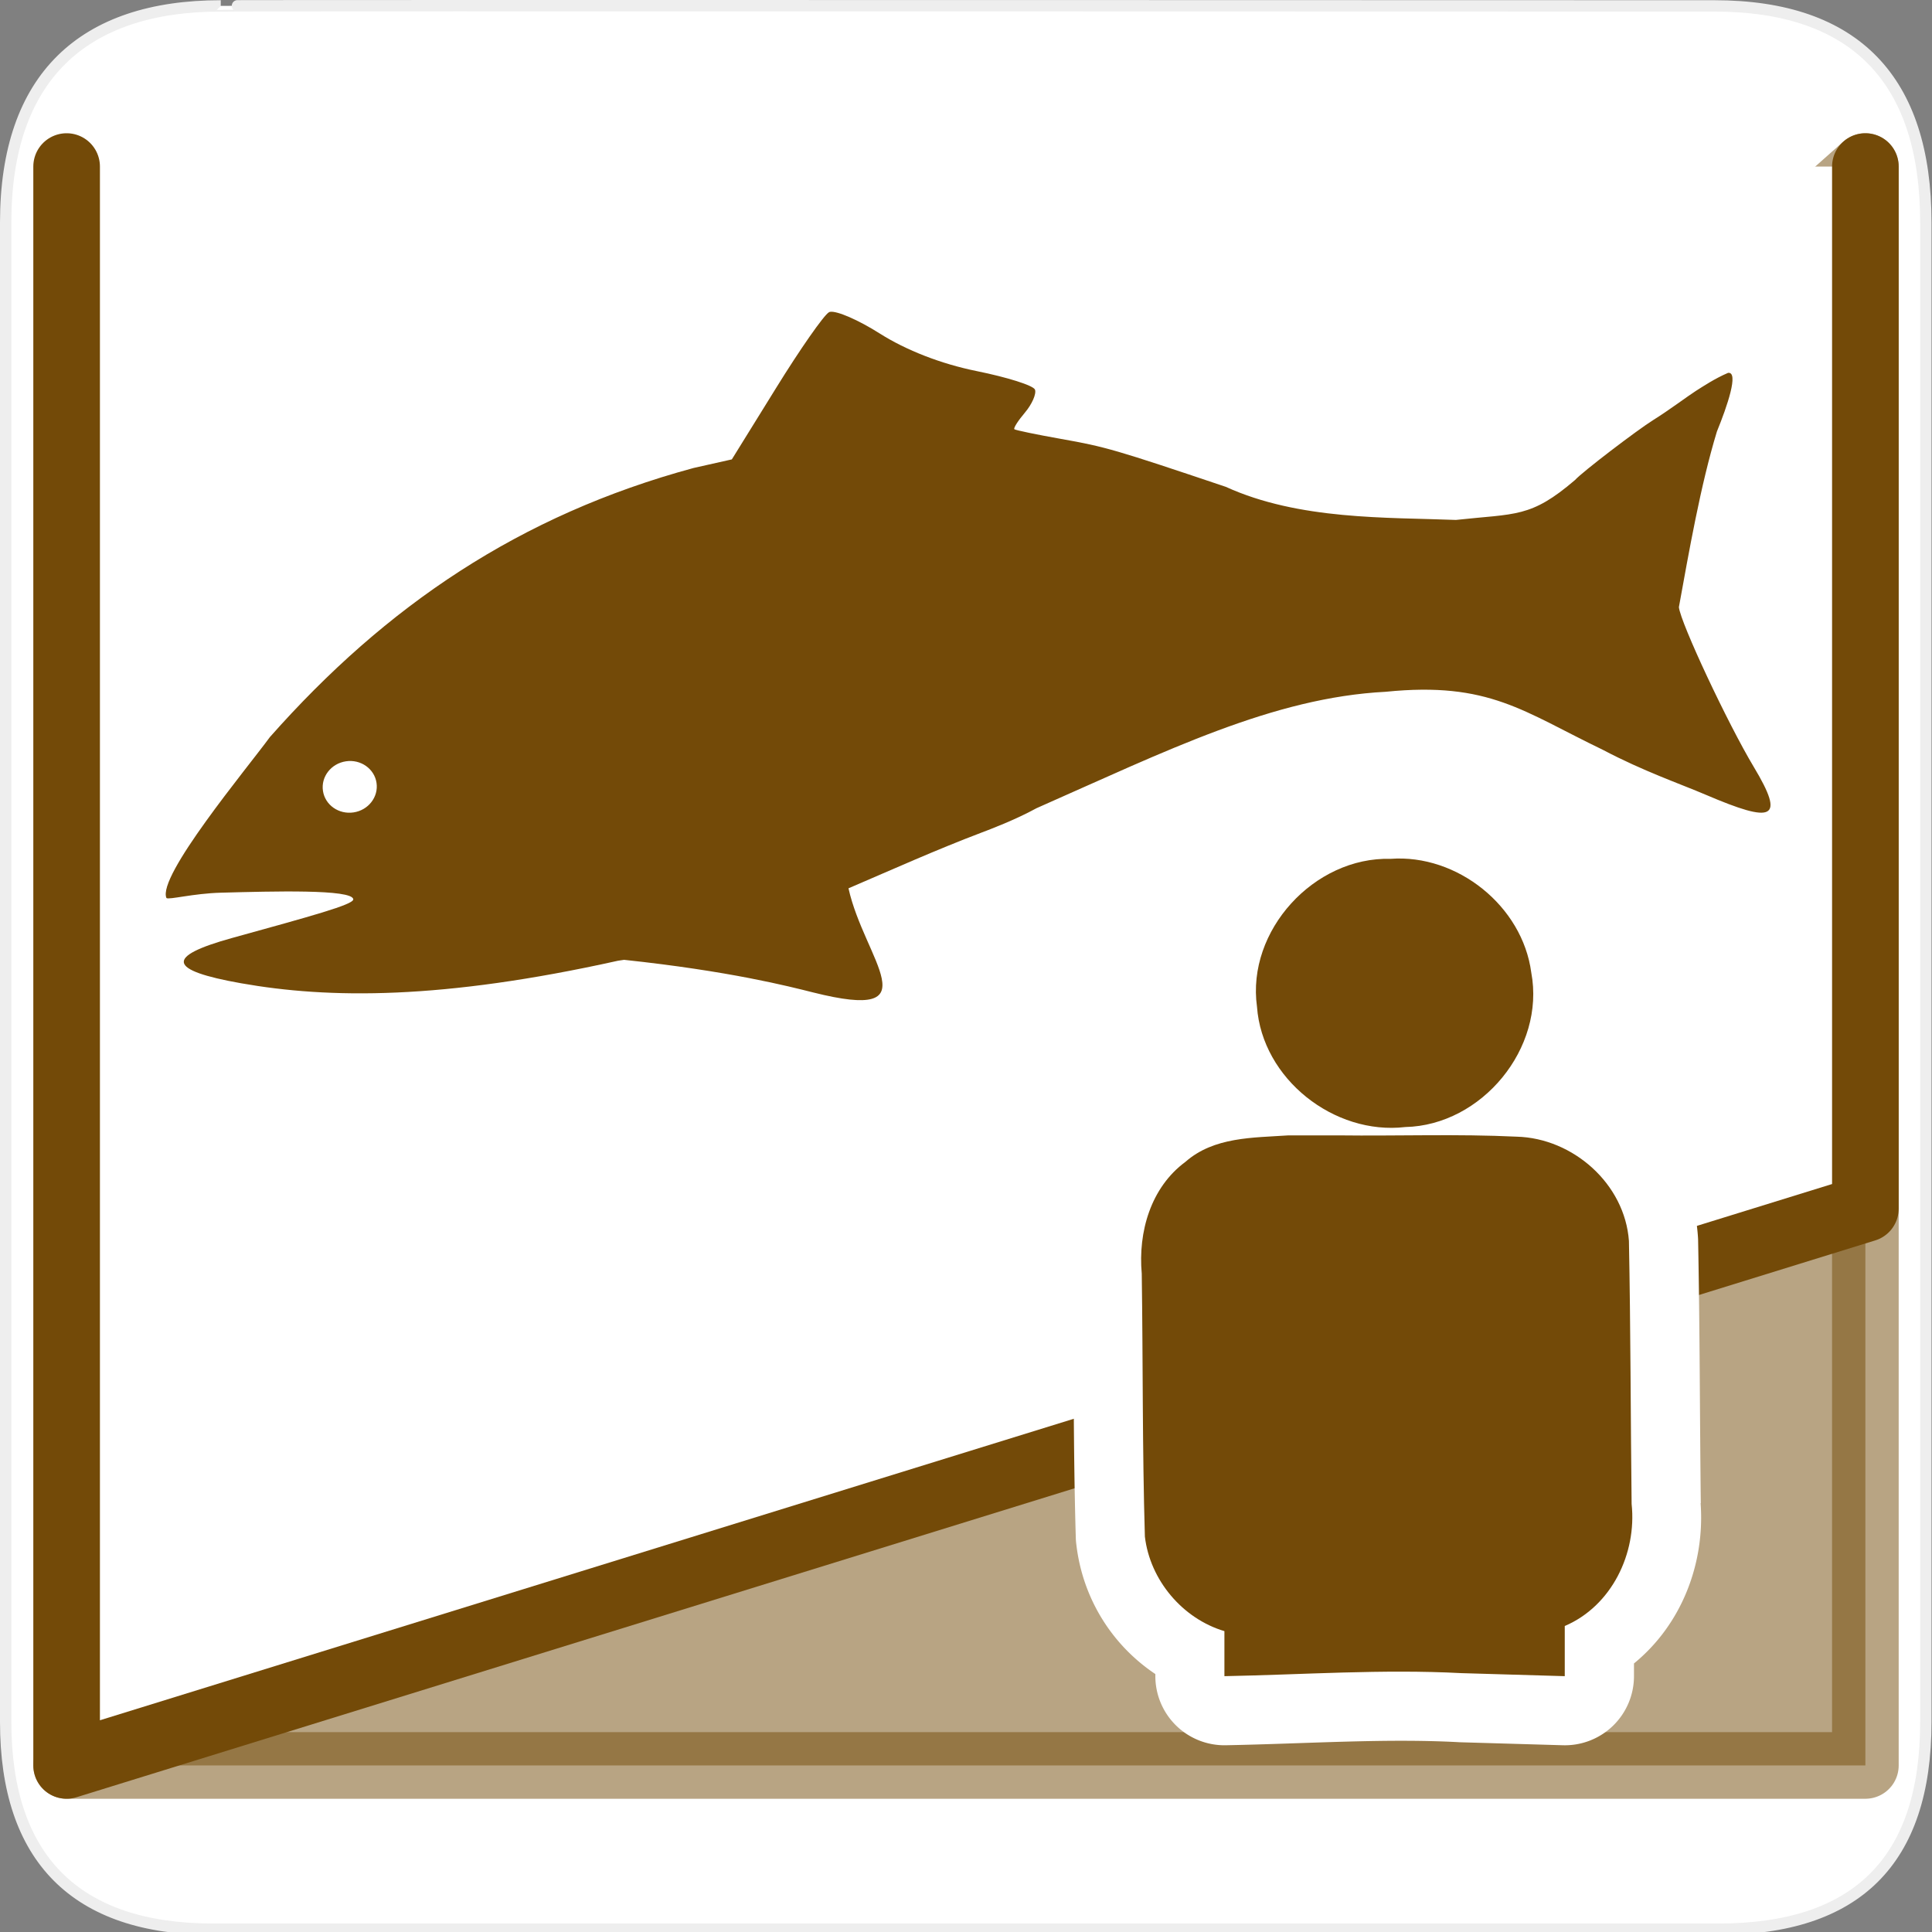 <?xml version="1.0" encoding="UTF-8" standalone="no"?>
<!-- Created with Inkscape (http://www.inkscape.org/) -->

<svg
   xmlns:osb="http://www.openswatchbook.org/uri/2009/osb"
   xmlns:dc="http://purl.org/dc/elements/1.1/"
   xmlns:cc="http://creativecommons.org/ns#"
   xmlns:rdf="http://www.w3.org/1999/02/22-rdf-syntax-ns#"
   xmlns:svg="http://www.w3.org/2000/svg"
   xmlns="http://www.w3.org/2000/svg"
   xmlns:xlink="http://www.w3.org/1999/xlink"
   xmlns:sodipodi="http://sodipodi.sourceforge.net/DTD/sodipodi-0.dtd"
   xmlns:inkscape="http://www.inkscape.org/namespaces/inkscape"
   version="1.0"
   width="580"
   height="580"
   id="svg2"
   sodipodi:version="0.32"
   inkscape:version="0.48.4 r9939"
   sodipodi:docname="aquarium.svg"
   inkscape:output_extension="org.inkscape.output.svg.inkscape"
   inkscape:export-filename="/media/data/Geo/OSM/immagini/aquarium_32.png"
   inkscape:export-xdpi="4.965517"
   inkscape:export-ydpi="4.965517"
   enable-background="new">
  <rect width="100%" height="100%" fill="#808080" stroke="none"/>
  <sodipodi:namedview
     inkscape:window-height="1141"
     inkscape:window-width="1920"
     inkscape:pageshadow="2"
     inkscape:pageopacity="0.0"
     guidetolerance="10.0"
     gridtolerance="10.0"
     objecttolerance="10.0"
     borderopacity="1.0"
     bordercolor="#666666"
     pagecolor="#ffffff"
     id="base"
     inkscape:zoom="1"
     inkscape:cx="377.45944"
     inkscape:cy="401.99761"
     inkscape:window-x="0"
     inkscape:window-y="27"
     inkscape:current-layer="svg2"
     showgrid="false"
     inkscape:window-maximized="1"
     inkscape:snap-bbox="true"
     inkscape:snap-to-guides="true"
     inkscape:snap-grids="true"
     inkscape:snap-global="true" />
  <defs
     id="defs4">
    <linearGradient
       id="linearGradient3883"
       osb:paint="solid">
      <stop
         style="stop-color:#000000;stop-opacity:1;"
         offset="0"
         id="stop3885" />
    </linearGradient>
    <inkscape:path-effect
       effect="spiro"
       id="path-effect8118"
       is_visible="true" />
    <inkscape:path-effect
       effect="spiro"
       id="path-effect8111"
       is_visible="true" />
    <inkscape:path-effect
       effect="spiro"
       id="path-effect3063"
       is_visible="true" />
    <inkscape:path-effect
       effect="spiro"
       id="path-effect3533"
       is_visible="true" />
    <inkscape:path-effect
       effect="spiro"
       id="path-effect3529"
       is_visible="true" />
    <inkscape:path-effect
       effect="spiro"
       id="path-effect3525"
       is_visible="true" />
    <inkscape:path-effect
       effect="spiro"
       id="path-effect3521"
       is_visible="true" />
    <inkscape:path-effect
       effect="spiro"
       id="path-effect3004"
       is_visible="true" />
    <inkscape:perspective
       sodipodi:type="inkscape:persp3d"
       inkscape:vp_x="0 : 290 : 1"
       inkscape:vp_y="0 : 1000 : 0"
       inkscape:vp_z="580 : 290 : 1"
       inkscape:persp3d-origin="290 : 193.33333 : 1"
       id="perspective2441" />
    <inkscape:perspective
       id="perspective3452"
       inkscape:persp3d-origin="30 : 20 : 1"
       inkscape:vp_z="60 : 30 : 1"
       inkscape:vp_y="0 : 1000 : 0"
       inkscape:vp_x="0 : 30 : 1"
       sodipodi:type="inkscape:persp3d" />
    <symbol
       viewBox="244.5 110 489 219.9"
       id="symbol-university">
      <path
         id="path4460"
         d="M79,43l57,119c0,0,21-96,104-96s124,106,124,106l43-133l82-17L0,17L79,43z" />
      <path
         id="path4462"
         d="M94,176l-21,39"
         stroke-width="20"
         stroke="#000000"
         fill="none" />
      <path
         id="path4464"
         d="M300,19c0,10.5-22.6,19-50.5,19S199,29.5,199,19s22.6-19,50.5-19S300,8.5,300,19z" />
      <path
         id="path4466"
         d="M112,216l-16-38L64,88c0,0-9-8-4-35s16-24,16-24"
         stroke-width="20"
         stroke="#000000"
         ill="none" />
    </symbol>
    <inkscape:perspective
       id="perspective4471"
       inkscape:persp3d-origin="372.04724 : 350.78739 : 1"
       inkscape:vp_z="744.09448 : 526.18109 : 1"
       inkscape:vp_y="0 : 1000 : 0"
       inkscape:vp_x="0 : 526.18109 : 1"
       sodipodi:type="inkscape:persp3d" />
    <inkscape:perspective
       id="perspective4668"
       inkscape:persp3d-origin="6 : 4 : 1"
       inkscape:vp_z="12 : 6 : 1"
       inkscape:vp_y="0 : 1000 : 0"
       inkscape:vp_x="0 : 6 : 1"
       sodipodi:type="inkscape:persp3d" />
    <inkscape:perspective
       id="perspective2918"
       inkscape:persp3d-origin="0.5 : 0.33333333 : 1"
       inkscape:vp_z="1 : 0.5 : 1"
       inkscape:vp_y="0 : 1000 : 0"
       inkscape:vp_x="0 : 0.5 : 1"
       sodipodi:type="inkscape:persp3d" />
    <inkscape:perspective
       id="perspective5519"
       inkscape:persp3d-origin="0.5 : 0.33333333 : 1"
       inkscape:vp_z="1 : 0.5 : 1"
       inkscape:vp_y="0 : 1000 : 0"
       inkscape:vp_x="0 : 0.5 : 1"
       sodipodi:type="inkscape:persp3d" />
    <inkscape:perspective
       sodipodi:type="inkscape:persp3d"
       inkscape:vp_x="0 : 16 : 1"
       inkscape:vp_y="0 : 1000 : 0"
       inkscape:vp_z="32 : 16 : 1"
       inkscape:persp3d-origin="16 : 10.666667 : 1"
       id="perspective4904" />
    <inkscape:perspective
       sodipodi:type="inkscape:persp3d"
       inkscape:vp_x="0 : 6 : 1"
       inkscape:vp_y="0 : 1000 : 0"
       inkscape:vp_z="12 : 6 : 1"
       inkscape:persp3d-origin="6 : 4 : 1"
       id="perspective4668-2" />
    <inkscape:perspective
       sodipodi:type="inkscape:persp3d"
       inkscape:vp_x="0 : 526.18109 : 1"
       inkscape:vp_y="0 : 1000 : 0"
       inkscape:vp_z="744.09448 : 526.18109 : 1"
       inkscape:persp3d-origin="372.04724 : 350.78739 : 1"
       id="perspective4471-2" />
    <symbol
       id="symbol-university-3"
       viewBox="244.5 110 489 219.9">
      <path
         d="M79,43l57,119c0,0,21-96,104-96s124,106,124,106l43-133l82-17L0,17L79,43z"
         id="path4460-5" />
      <path
         fill="none"
         stroke="#000000"
         stroke-width="20"
         d="M94,176l-21,39"
         id="path4462-6" />
      <path
         d="M300,19c0,10.5-22.6,19-50.5,19S199,29.5,199,19s22.6-19,50.5-19S300,8.5,300,19z"
         id="path4464-9" />
      <path
         ill="none"
         stroke="#000000"
         stroke-width="20"
         d="M112,216l-16-38L64,88c0,0-9-8-4-35s16-24,16-24"
         id="path4466-5" />
    </symbol>
    <inkscape:perspective
       sodipodi:type="inkscape:persp3d"
       inkscape:vp_x="0 : 30 : 1"
       inkscape:vp_y="0 : 1000 : 0"
       inkscape:vp_z="60 : 30 : 1"
       inkscape:persp3d-origin="30 : 20 : 1"
       id="perspective3452-9" />
    <inkscape:perspective
       id="perspective2441-9"
       inkscape:persp3d-origin="290 : 193.33333 : 1"
       inkscape:vp_z="580 : 290 : 1"
       inkscape:vp_y="0 : 1000 : 0"
       inkscape:vp_x="0 : 290 : 1"
       sodipodi:type="inkscape:persp3d" />
    <inkscape:perspective
       sodipodi:type="inkscape:persp3d"
       inkscape:vp_x="0 : 0.5 : 1"
       inkscape:vp_y="0 : 1000 : 0"
       inkscape:vp_z="1 : 0.5 : 1"
       inkscape:persp3d-origin="0.5 : 0.33333333 : 1"
       id="perspective5519-0" />
    <inkscape:perspective
       sodipodi:type="inkscape:persp3d"
       inkscape:vp_x="0 : 0.5 : 1"
       inkscape:vp_y="0 : 1000 : 0"
       inkscape:vp_z="1 : 0.5 : 1"
       inkscape:persp3d-origin="0.5 : 0.33333333 : 1"
       id="perspective2918-1" />
    <inkscape:perspective
       sodipodi:type="inkscape:persp3d"
       inkscape:vp_x="0 : 6 : 1"
       inkscape:vp_y="0 : 1000 : 0"
       inkscape:vp_z="12 : 6 : 1"
       inkscape:persp3d-origin="6 : 4 : 1"
       id="perspective4668-7" />
    <inkscape:perspective
       sodipodi:type="inkscape:persp3d"
       inkscape:vp_x="0 : 526.18109 : 1"
       inkscape:vp_y="0 : 1000 : 0"
       inkscape:vp_z="744.09448 : 526.18109 : 1"
       inkscape:persp3d-origin="372.04724 : 350.78739 : 1"
       id="perspective4471-7" />
    <symbol
       id="symbol-university-4"
       viewBox="244.5 110 489 219.9">
      <path
         d="M79,43l57,119c0,0,21-96,104-96s124,106,124,106l43-133l82-17L0,17L79,43z"
         id="path4460-0" />
      <path
         fill="none"
         stroke="#000000"
         stroke-width="20"
         d="M94,176l-21,39"
         id="path4462-7" />
      <path
         d="M300,19c0,10.5-22.6,19-50.5,19S199,29.5,199,19s22.6-19,50.5-19S300,8.5,300,19z"
         id="path4464-91" />
      <path
         ill="none"
         stroke="#000000"
         stroke-width="20"
         d="M112,216l-16-38L64,88c0,0-9-8-4-35s16-24,16-24"
         id="path4466-52" />
    </symbol>
    <inkscape:perspective
       sodipodi:type="inkscape:persp3d"
       inkscape:vp_x="0 : 30 : 1"
       inkscape:vp_y="0 : 1000 : 0"
       inkscape:vp_z="60 : 30 : 1"
       inkscape:persp3d-origin="30 : 20 : 1"
       id="perspective3452-6" />
    <inkscape:perspective
       id="perspective2441-7"
       inkscape:persp3d-origin="290 : 193.33333 : 1"
       inkscape:vp_z="580 : 290 : 1"
       inkscape:vp_y="0 : 1000 : 0"
       inkscape:vp_x="0 : 290 : 1"
       sodipodi:type="inkscape:persp3d" />
    <inkscape:perspective
       sodipodi:type="inkscape:persp3d"
       inkscape:vp_x="0 : 0.5 : 1"
       inkscape:vp_y="0 : 1000 : 0"
       inkscape:vp_z="1 : 0.5 : 1"
       inkscape:persp3d-origin="0.5 : 0.33333333 : 1"
       id="perspective5519-01" />
    <inkscape:perspective
       sodipodi:type="inkscape:persp3d"
       inkscape:vp_x="0 : 0.5 : 1"
       inkscape:vp_y="0 : 1000 : 0"
       inkscape:vp_z="1 : 0.5 : 1"
       inkscape:persp3d-origin="0.5 : 0.33333333 : 1"
       id="perspective2918-4" />
    <inkscape:perspective
       sodipodi:type="inkscape:persp3d"
       inkscape:vp_x="0 : 6 : 1"
       inkscape:vp_y="0 : 1000 : 0"
       inkscape:vp_z="12 : 6 : 1"
       inkscape:persp3d-origin="6 : 4 : 1"
       id="perspective4668-8" />
    <inkscape:perspective
       sodipodi:type="inkscape:persp3d"
       inkscape:vp_x="0 : 526.18109 : 1"
       inkscape:vp_y="0 : 1000 : 0"
       inkscape:vp_z="744.09448 : 526.18109 : 1"
       inkscape:persp3d-origin="372.04724 : 350.78739 : 1"
       id="perspective4471-8" />
    <symbol
       id="symbol-university-49"
       viewBox="244.5 110 489 219.9">
      <path
         d="M79,43l57,119c0,0,21-96,104-96s124,106,124,106l43-133l82-17L0,17L79,43z"
         id="path4460-08" />
      <path
         fill="none"
         stroke="#000000"
         stroke-width="20"
         d="M94,176l-21,39"
         id="path4462-4" />
      <path
         d="M300,19c0,10.5-22.6,19-50.5,19S199,29.5,199,19s22.6-19,50.5-19S300,8.5,300,19z"
         id="path4464-8" />
      <path
         ill="none"
         stroke="#000000"
         stroke-width="20"
         d="M112,216l-16-38L64,88c0,0-9-8-4-35s16-24,16-24"
         id="path4466-6" />
    </symbol>
    <inkscape:perspective
       sodipodi:type="inkscape:persp3d"
       inkscape:vp_x="0 : 30 : 1"
       inkscape:vp_y="0 : 1000 : 0"
       inkscape:vp_z="60 : 30 : 1"
       inkscape:persp3d-origin="30 : 20 : 1"
       id="perspective3452-1" />
    <inkscape:perspective
       id="perspective2441-2"
       inkscape:persp3d-origin="290 : 193.33333 : 1"
       inkscape:vp_z="580 : 290 : 1"
       inkscape:vp_y="0 : 1000 : 0"
       inkscape:vp_x="0 : 290 : 1"
       sodipodi:type="inkscape:persp3d" />
    <inkscape:perspective
       sodipodi:type="inkscape:persp3d"
       inkscape:vp_x="0 : 16 : 1"
       inkscape:vp_y="0 : 1000 : 0"
       inkscape:vp_z="32 : 16 : 1"
       inkscape:persp3d-origin="16 : 10.666667 : 1"
       id="perspective4904-1" />
    <inkscape:perspective
       sodipodi:type="inkscape:persp3d"
       inkscape:vp_x="0 : 6 : 1"
       inkscape:vp_y="0 : 1000 : 0"
       inkscape:vp_z="12 : 6 : 1"
       inkscape:persp3d-origin="6 : 4 : 1"
       id="perspective4668-1" />
    <inkscape:perspective
       sodipodi:type="inkscape:persp3d"
       inkscape:vp_x="0 : 526.18109 : 1"
       inkscape:vp_y="0 : 1000 : 0"
       inkscape:vp_z="744.09448 : 526.18109 : 1"
       inkscape:persp3d-origin="372.04724 : 350.78739 : 1"
       id="perspective4471-0" />
    <symbol
       id="symbol-university-1"
       viewBox="244.5 110 489 219.9">
      <path
         d="M79,43l57,119c0,0,21-96,104-96s124,106,124,106l43-133l82-17L0,17L79,43z"
         id="path4460-00" />
      <path
         fill="none"
         stroke="#000000"
         stroke-width="20"
         d="M94,176l-21,39"
         id="path4462-8" />
      <path
         d="M300,19c0,10.5-22.6,19-50.5,19S199,29.5,199,19s22.6-19,50.5-19S300,8.5,300,19z"
         id="path4464-5" />
      <path
         ill="none"
         stroke="#000000"
         stroke-width="20"
         d="M112,216l-16-38L64,88c0,0-9-8-4-35s16-24,16-24"
         id="path4466-2" />
    </symbol>
    <inkscape:perspective
       sodipodi:type="inkscape:persp3d"
       inkscape:vp_x="0 : 30 : 1"
       inkscape:vp_y="0 : 1000 : 0"
       inkscape:vp_z="60 : 30 : 1"
       inkscape:persp3d-origin="30 : 20 : 1"
       id="perspective3452-3" />
    <inkscape:perspective
       id="perspective2441-3"
       inkscape:persp3d-origin="290 : 193.33333 : 1"
       inkscape:vp_z="580 : 290 : 1"
       inkscape:vp_y="0 : 1000 : 0"
       inkscape:vp_x="0 : 290 : 1"
       sodipodi:type="inkscape:persp3d" />
    <inkscape:perspective
       sodipodi:type="inkscape:persp3d"
       inkscape:vp_x="0 : 237.7245 : 1"
       inkscape:vp_y="0 : 1000 : 0"
       inkscape:vp_z="357.08099 : 237.7245 : 1"
       inkscape:persp3d-origin="178.5405 : 158.483 : 1"
       id="perspective7597" />
    <marker
       id="ArrowEnd"
       markerHeight="3"
       markerUnits="strokeWidth"
       markerWidth="4"
       orient="auto"
       refX="0"
       refY="5"
       viewBox="0 0 10 10">
      <path
         d="M 0 0 L 10 5 L 0 10 z"
         id="path2292" />
    </marker>
    <marker
       id="ArrowStart"
       markerHeight="3"
       markerUnits="strokeWidth"
       markerWidth="4"
       orient="auto"
       refX="10"
       refY="5"
       viewBox="0 0 10 10">
      <path
         d="M 10 0 L 0 5 L 10 10 z"
         id="path2295" />
    </marker>
    <inkscape:perspective
       sodipodi:type="inkscape:persp3d"
       inkscape:vp_x="0 : 290 : 1"
       inkscape:vp_y="0 : 1000 : 0"
       inkscape:vp_z="580 : 290 : 1"
       inkscape:persp3d-origin="290 : 193.33333 : 1"
       id="perspective6954" />
    <inkscape:perspective
       sodipodi:type="inkscape:persp3d"
       inkscape:vp_x="0 : 29.116032 : 1"
       inkscape:vp_y="0 : 1000 : 0"
       inkscape:vp_z="58.232063 : 29.116032 : 1"
       inkscape:persp3d-origin="29.116032 : 19.410688 : 1"
       id="perspective6807" />
    <style
       id="style6"
       type="text/css">
   
    .fil0 {fill:#EF7900}
   
  </style>
    <inkscape:perspective
       id="perspective12"
       inkscape:persp3d-origin="290 : 193.33333 : 1"
       inkscape:vp_z="580 : 290 : 1"
       inkscape:vp_y="0 : 1000 : 0"
       inkscape:vp_x="0 : 290 : 1"
       sodipodi:type="inkscape:persp3d" />
    <inkscape:perspective
       sodipodi:type="inkscape:persp3d"
       inkscape:vp_x="0 : 237.7245 : 1"
       inkscape:vp_y="0 : 1000 : 0"
       inkscape:vp_z="357.08099 : 237.7245 : 1"
       inkscape:persp3d-origin="178.5405 : 158.483 : 1"
       id="perspective7597-4" />
    <marker
       id="ArrowEnd-8"
       markerHeight="3"
       markerUnits="strokeWidth"
       markerWidth="4"
       orient="auto"
       refX="0"
       refY="5"
       viewBox="0 0 10 10">
      <path
         d="M 0 0 L 10 5 L 0 10 z"
         id="path2292-1" />
    </marker>
    <marker
       id="ArrowStart-7"
       markerHeight="3"
       markerUnits="strokeWidth"
       markerWidth="4"
       orient="auto"
       refX="10"
       refY="5"
       viewBox="0 0 10 10">
      <path
         d="M 10 0 L 0 5 L 10 10 z"
         id="path2295-2" />
    </marker>
    <inkscape:perspective
       sodipodi:type="inkscape:persp3d"
       inkscape:vp_x="0 : 290 : 1"
       inkscape:vp_y="0 : 1000 : 0"
       inkscape:vp_z="580 : 290 : 1"
       inkscape:persp3d-origin="290 : 193.33333 : 1"
       id="perspective6954-2" />
    <inkscape:perspective
       sodipodi:type="inkscape:persp3d"
       inkscape:vp_x="0 : 29.116032 : 1"
       inkscape:vp_y="0 : 1000 : 0"
       inkscape:vp_z="58.232063 : 29.116032 : 1"
       inkscape:persp3d-origin="29.116032 : 19.410688 : 1"
       id="perspective6807-1" />
    <style
       id="style6-7"
       type="text/css">
   
    .fil0 {fill:#EF7900}
   
  </style>
    <inkscape:perspective
       id="perspective12-0"
       inkscape:persp3d-origin="290 : 193.33333 : 1"
       inkscape:vp_z="580 : 290 : 1"
       inkscape:vp_y="0 : 1000 : 0"
       inkscape:vp_x="0 : 290 : 1"
       sodipodi:type="inkscape:persp3d" />
    <inkscape:perspective
       sodipodi:type="inkscape:persp3d"
       inkscape:vp_x="0 : 237.7245 : 1"
       inkscape:vp_y="0 : 1000 : 0"
       inkscape:vp_z="357.08099 : 237.7245 : 1"
       inkscape:persp3d-origin="178.5405 : 158.483 : 1"
       id="perspective7597-5" />
    <marker
       id="ArrowEnd-1"
       markerHeight="3"
       markerUnits="strokeWidth"
       markerWidth="4"
       orient="auto"
       refX="0"
       refY="5"
       viewBox="0 0 10 10">
      <path
         d="M 0 0 L 10 5 L 0 10 z"
         id="path2292-5" />
    </marker>
    <marker
       id="ArrowStart-5"
       markerHeight="3"
       markerUnits="strokeWidth"
       markerWidth="4"
       orient="auto"
       refX="10"
       refY="5"
       viewBox="0 0 10 10">
      <path
         d="M 10 0 L 0 5 L 10 10 z"
         id="path2295-4" />
    </marker>
    <inkscape:perspective
       sodipodi:type="inkscape:persp3d"
       inkscape:vp_x="0 : 290 : 1"
       inkscape:vp_y="0 : 1000 : 0"
       inkscape:vp_z="580 : 290 : 1"
       inkscape:persp3d-origin="290 : 193.33333 : 1"
       id="perspective6954-3" />
    <inkscape:perspective
       sodipodi:type="inkscape:persp3d"
       inkscape:vp_x="0 : 29.116032 : 1"
       inkscape:vp_y="0 : 1000 : 0"
       inkscape:vp_z="58.232063 : 29.116032 : 1"
       inkscape:persp3d-origin="29.116032 : 19.410688 : 1"
       id="perspective6807-2" />
    <style
       id="style6-0"
       type="text/css">
   
    .fil0 {fill:#EF7900}
   
  </style>
    <inkscape:perspective
       id="perspective12-2"
       inkscape:persp3d-origin="290 : 193.33333 : 1"
       inkscape:vp_z="580 : 290 : 1"
       inkscape:vp_y="0 : 1000 : 0"
       inkscape:vp_x="0 : 290 : 1"
       sodipodi:type="inkscape:persp3d" />
  </defs>
  <g
     id="layer3"
     inkscape:label="Layout"
     style="display:none;stroke:#757575;stroke-opacity:1"
     transform="matrix(48.15,0,0,48.15,-536.273,-33.307)">
    <rect
       style="fill:none;stroke:#757575;stroke-width:0.1;stroke-miterlimit:4;stroke-dasharray:none;stroke-opacity:1;display:inline"
       id="rect4134"
       width="10"
       height="10"
       x="1"
       y="1" />
    <rect
       style="fill:none;stroke:#757575;stroke-width:0.1;stroke-miterlimit:4;stroke-dasharray:none;stroke-opacity:1;display:inline"
       id="rect4136"
       width="8"
       height="8"
       x="2"
       y="2" />
  </g>
  <g
     id="g1327"
     style="fill-opacity:1;fill-rule:evenodd;fill:#ffffff">
    <path
       d="M 66.275,1.768 C 24.94,1.768 1.704,23.139 1.704,66.804 L 1.704,516.927 C 1.704,557.771 22.599,579.156 63.896,579.156 L 515.92,579.156 C 557.227,579.156 578.149,558.841 578.149,516.927 L 578.149,66.804 C 578.149,24.203 557.227,1.768 514.628,1.768 C 514.624,1.768 66.133,1.625 66.275,1.768 z "
       style="stroke:#eee;stroke-width:3.408;fill-opacity:1;fill-rule:evenodd;fill:#ffffff"
       id="path1329" />
  </g>
  <path
     style="opacity:0.5;fill:#734a08;fill-opacity:1;fill-rule:nonzero;stroke:#734a08;stroke-width:20;stroke-linecap:round;stroke-linejoin:round;stroke-miterlimit:4;stroke-opacity:1;stroke-dasharray:none;display:inline"
     d="m 560,50 0,480 -540,0 z"
     id="rect4384-9"
     inkscape:connector-curvature="0"
     sodipodi:nodetypes="cccc" />
  <path
     style="fill:#ffffff;fill-rule:evenodd;stroke:#734a08;stroke-width:20;stroke-linecap:round;stroke-linejoin:round;stroke-miterlimit:4;stroke-opacity:1;stroke-dasharray:none;display:inline"
     d="m 560,50 0,312.828 L 20,530 20,50"
     id="rect4384-5-6"
     inkscape:connector-curvature="0"
     sodipodi:nodetypes="cccc" />
  <path
     sodipodi:type="inkscape:offset"
     inkscape:radius="20.743845"
     inkscape:original="M 417.46875 257.84375 C 394.55235 257.20916 374.16747 279.35613 377.34375 302.21875 C 378.90115 323.86835 400.50359 340.84372 421.875 338.34375 C 444.84453 337.83017 463.95819 314.67188 459.6875 291.96875 C 457.05045 272.02497 437.48919 256.36681 417.46875 257.84375 z M 428.625 340.8125 C 419.71433 340.8498 410.7776 340.9542 401.875 340.84375 L 386.8125 340.84375 C 376.14716 341.57442 364.45523 341.2593 355.875 348.8125 C 345.43498 356.51793 341.62782 369.88724 342.75 382.34375 C 343.13448 408.65365 342.90561 434.99063 343.6875 461.28125 C 345.21719 474.33572 354.97251 485.9406 367.5625 489.6875 L 367.5625 503.1875 C 391.26139 502.73233 414.9886 501.0407 438.6875 502.28125 L 469.75 503.1875 L 469.75 488.125 C 483.83777 482.10421 491.39984 466.35604 489.8125 451.5 C 489.50498 425.17827 489.51682 398.84553 489 372.53125 C 487.77298 355.39764 472.23814 341.69442 455.3125 341.25 C 446.42702 340.82387 437.53567 340.7752 428.625 340.8125 z "
     xlink:href="#flowRoot3192-2-0"
     style="font-size:40px;font-style:normal;font-variant:normal;font-weight:normal;font-stretch:normal;text-align:start;line-height:125%;writing-mode:lr-tb;text-anchor:start;fill:#ffffff;fill-opacity:1;stroke:none;font-family:NPSPICT3;-inkscape-font-specification:NPSPICT3"
     id="path8106-7"
     d="m 421.844,237 c -1.26,-0.029 -2.539,0.044 -3.812,0.094 -0.402,-0.011 -0.787,0.034 -1.188,0.031 -0.304,0.018 -0.602,0.009 -0.906,0.031 -35.177,0.259 -63.353,31.18 -59.25,66.562 l -0.031,0 c 0.028,0.383 0.09,0.745 0.125,1.125 0.007,0.074 0.024,0.145 0.031,0.219 0.6,6.343 2.177,12.316 4.562,17.844 -5.831,1.639 -11.94,4.482 -17.781,9.25 l -0.031,-0.031 c -0.226,0.167 -0.403,0.362 -0.625,0.531 -0.258,0.218 -0.524,0.367 -0.781,0.594 l 0.031,0.062 c -16.067,12.757 -21.304,32.25 -20.156,49.344 l -0.031,0 c 0.38,25.987 0.14,52.428 0.938,79.25 a 20.746,20.746 0 0 0 0.156,1.781 c 1.897,16.187 10.702,30.178 23.719,38.875 l 0,0.625 a 20.746,20.746 0 0 0 21.156,20.75 c 24.42,-0.469 47.631,-2.089 69.625,-0.938 a 20.746,20.746 0 0 0 0.5,0.031 l 31.062,0.906 A 20.746,20.746 0 0 0 490.5,503.188 l 0,-3.812 c 14.391,-11.761 21.323,-30.1 20,-48.125 l 0.062,0 c -0.306,-26.154 -0.29,-52.533 -0.812,-79.125 a 20.746,20.746 0 0 0 -0.062,-1.062 c -1.557,-21.745 -15.646,-39.047 -34.406,-46.531 5.045,-10.597 7.046,-22.77 4.938,-35.281 l 0.031,0 c -0.037,-0.277 -0.116,-0.537 -0.156,-0.812 -0.015,-0.104 -0.015,-0.209 -0.031,-0.312 l -0.031,0 C 475.608,258.937 450.75,237.669 421.844,237 z"
     transform="translate(0.031,2.2194185e-6)"
     inkscape:href="#flowRoot3192-2-0" />
  <path
     style="fill:#734a08;fill-opacity:1"
     d="m 249.191,93.618 c -0.135,0.025 -0.248,0.078 -0.343,0.131 -1.513,0.846 -8.686,11.112 -15.935,22.845 l -13.21,21.318 -11.486,2.58 c -52.184,14.131 -92.356,41.402 -127.189,80.777 -7.009,9.573 -33.982,41.919 -31.053,48.333 0.762,0.571 8.037,-1.385 16.343,-1.609 15.567,-0.419 39.418,-1.093 39.739,1.969 0.167,1.591 -12.747,5.084 -36.33,11.61 -20.218,5.595 -19.408,9.701 2.662,13.612 26.418,4.681 60.263,4.986 113.13,-6.764 0.612,-0.085 1.217,-0.183 1.826,-0.275 31.694,3.378 49.441,7.955 56.798,9.801 35.947,9.021 15.34,-9.817 10.578,-31.269 13.256,-5.685 26.42,-11.61 40.041,-16.769 2.481,-0.94 10.016,-3.777 16.409,-7.282 39.103,-17.254 70.994,-33.212 104.846,-34.951 31.049,-3.134 41.323,5.973 65.157,17.42 12.145,6.412 23.165,10.188 30.927,13.505 20.293,8.673 23.925,7.513 14.411,-8.338 -7.815,-13.02 -21.985,-43.228 -22.498,-47.983 2.998,-16.471 6.491,-36.603 11.423,-52.76 3.074,-7.532 6.666,-18.005 3.337,-17.58 -3.909,1.661 -7.516,4.06 -9.729,5.462 -2.213,1.402 -7.983,5.743 -12.709,8.682 -4.726,2.939 -21.327,15.58 -23.493,18.012 -13.364,11.445 -17.711,10.016 -35.769,11.993 -20.638,-0.814 -47.084,0.094 -69.093,-9.941 -33.188,-11.165 -36.026,-12.002 -49.469,-14.384 -7.308,-1.295 -13.612,-2.609 -13.983,-2.894 -0.37,-0.285 1.067,-2.534 3.174,-5.024 2.107,-2.491 3.467,-5.598 3.009,-6.861 -0.457,-1.262 -8.342,-3.725 -17.509,-5.581 -10.68,-2.162 -21.143,-6.242 -29.13,-11.303 -6.428,-4.072 -12.861,-6.85 -14.885,-6.481 z M 103.839,228.551 c 4.443,-0.669 8.558,2.222 9.195,6.46 0.638,4.238 -2.444,8.212 -6.887,8.88 -4.443,0.669 -8.558,-2.222 -9.195,-6.46 -0.638,-4.238 2.444,-8.212 6.887,-8.88 z"
     id="path1932-0-5"
     inkscape:connector-curvature="0"
     sodipodi:nodetypes="cscccccscssccscscccsscccsscccscccsscsssss" />
  <path
     style="font-size:40px;font-style:normal;font-variant:normal;font-weight:normal;font-stretch:normal;text-align:start;line-height:125%;writing-mode:lr-tb;text-anchor:start;fill:#734a08;fill-opacity:1;stroke:none;font-family:NPSPICT3;-inkscape-font-specification:NPSPICT3"
     d="m 417.47,257.829 c -22.916,-0.635 -43.29,21.531 -40.113,44.394 1.557,21.65 23.143,38.623 44.514,36.123 22.97,-0.514 42.097,-23.679 37.826,-46.382 -2.637,-19.944 -22.207,-35.612 -42.227,-34.135 z m -30.67,83.02 c -10.665,0.731 -22.354,0.403 -30.934,7.956 -10.44,7.705 -14.228,21.091 -13.105,33.548 0.384,26.31 0.159,52.649 0.941,78.94 1.53,13.054 11.286,24.639 23.876,28.386 0,4.506 0,9.013 0,13.519 23.699,-0.455 47.398,-2.153 71.097,-0.912 10.359,0.304 20.718,0.608 31.077,0.912 0,-5.02 0,-10.039 0,-15.059 14.088,-6.021 21.659,-21.773 20.072,-36.629 -0.308,-26.322 -0.291,-52.655 -0.808,-78.969 -1.227,-17.134 -16.771,-30.86 -33.697,-31.304 -17.771,-0.852 -35.626,-0.166 -53.431,-0.387 -5.029,0 -10.058,0 -15.087,0 z"
     id="flowRoot3192-2-0"
     inkscape:connector-curvature="0" />
</svg>
